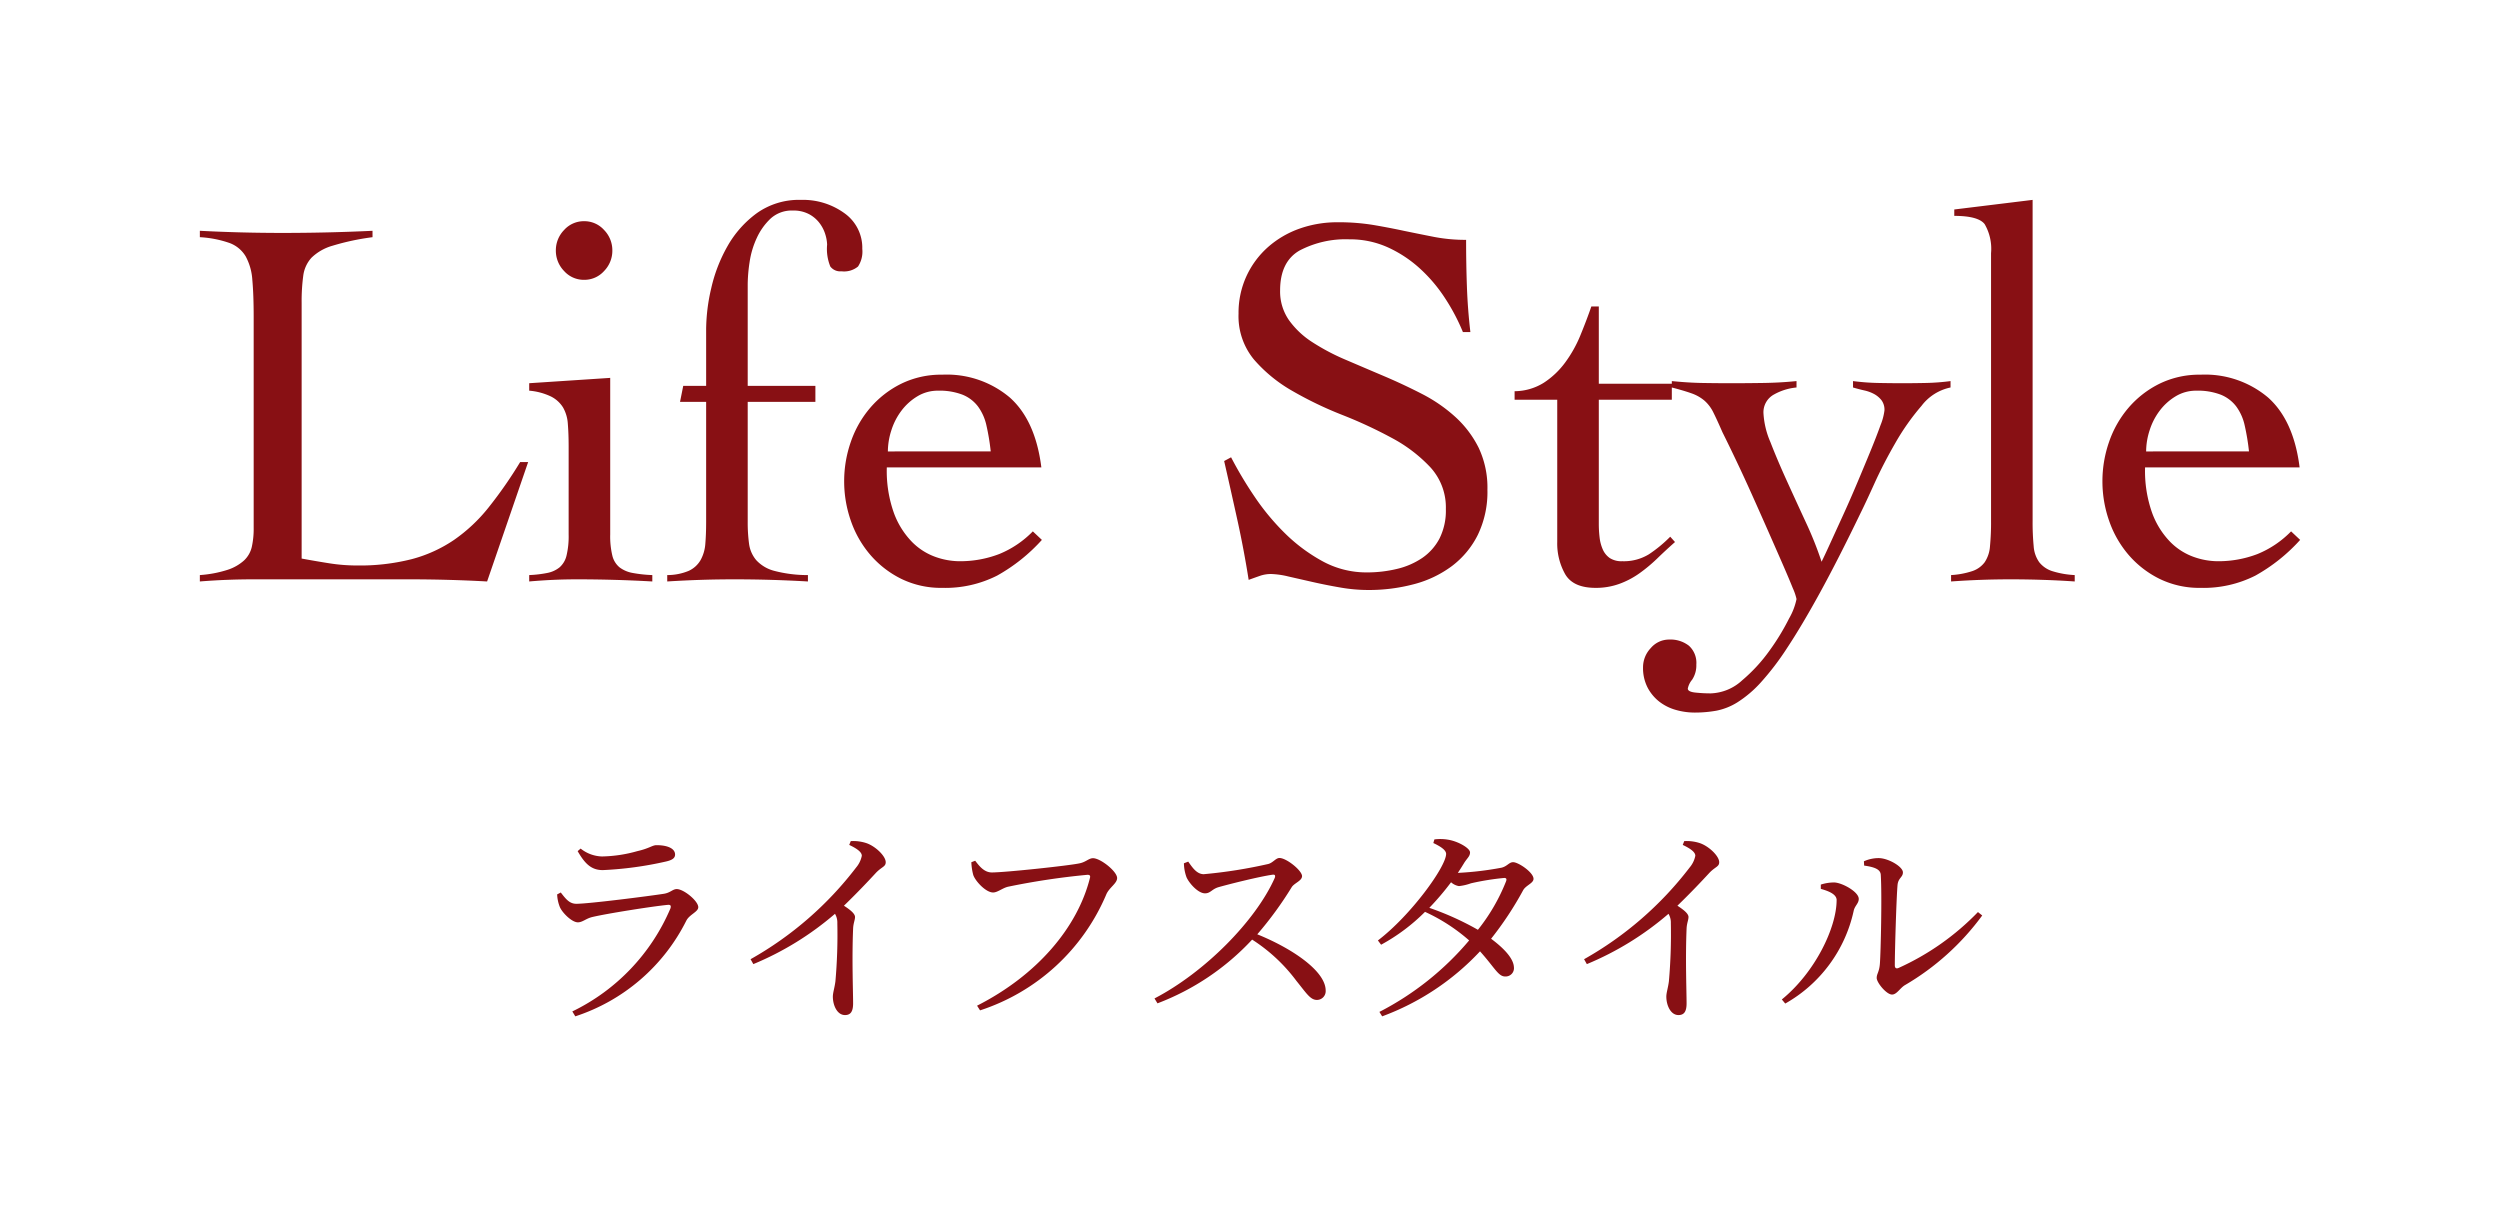 <svg xmlns="http://www.w3.org/2000/svg" xmlns:xlink="http://www.w3.org/1999/xlink" width="281.46" height="136.92" viewBox="0 0 281.46 136.92">
  <defs>
    <filter id="パス_1735701" x="0" y="0" width="281.46" height="102.72" filterUnits="userSpaceOnUse">
      <feOffset input="SourceAlpha"/>
      <feGaussianBlur stdDeviation="7.5" result="blur"/>
      <feFlood flood-color="#fff"/>
      <feComposite operator="in" in2="blur"/>
      <feComposite in="SourceGraphic"/>
    </filter>
    <filter id="パス_1735702" x="40.23" y="71.958" width="205.44" height="64.962" filterUnits="userSpaceOnUse">
      <feOffset input="SourceAlpha"/>
      <feGaussianBlur stdDeviation="7.5" result="blur-2"/>
      <feFlood flood-color="#fff"/>
      <feComposite operator="in" in2="blur-2"/>
      <feComposite in="SourceGraphic"/>
    </filter>
  </defs>
  <g id="グループ_910" data-name="グループ 910" transform="translate(-364.91 -603.176)">
    <g transform="matrix(1, 0, 0, 1, 364.91, 603.18)" filter="url(#パス_1735701)">
      <path id="パス_1735701-2" data-name="パス 1735701" d="M-99.15-38.52a27.409,27.409,0,0,0-4.5.96,5.6,5.6,0,0,0-2.37,1.35,3.71,3.71,0,0,0-.93,2.04,21.423,21.423,0,0,0-.18,3.03v28.8q1.62.3,3.15.54a19.909,19.909,0,0,0,3.09.24,23.627,23.627,0,0,0,6.18-.72,15.537,15.537,0,0,0,4.74-2.16A18.3,18.3,0,0,0-86.1-8.07a48.3,48.3,0,0,0,3.57-5.13h.9L-86.25.24Q-88.41.12-90.6.06T-94.95,0h-17.64q-1.5,0-3,.06t-3,.18V-.48a13.142,13.142,0,0,0,3.15-.6,5.128,5.128,0,0,0,1.83-1.05,3.018,3.018,0,0,0,.87-1.53,9.315,9.315,0,0,0,.21-2.1V-29.52q0-2.52-.15-4.17a6.4,6.4,0,0,0-.75-2.67,3.534,3.534,0,0,0-1.8-1.5,12.087,12.087,0,0,0-3.36-.66v-.72q2.34.12,4.65.18t4.65.06q2.52,0,5.07-.06t5.07-.18Zm22.08,23.58q0-1.44-.09-2.55a4.244,4.244,0,0,0-.54-1.86,3.375,3.375,0,0,0-1.35-1.23,7.013,7.013,0,0,0-2.46-.66v-.84l9.12-.6V-5.04a9.276,9.276,0,0,0,.24,2.37,2.449,2.449,0,0,0,.81,1.32,3.417,3.417,0,0,0,1.47.63,15.056,15.056,0,0,0,2.22.24V.24q-2.1-.12-4.23-.18T-76.11,0q-1.38,0-2.7.06t-2.7.18V-.48a13.012,13.012,0,0,0,2.04-.24,3.146,3.146,0,0,0,1.38-.63,2.539,2.539,0,0,0,.78-1.32,9.276,9.276,0,0,0,.24-2.37Zm1.74-25.38a2.974,2.974,0,0,1,2.25.99,3.268,3.268,0,0,1,.93,2.31,3.268,3.268,0,0,1-.93,2.31,2.974,2.974,0,0,1-2.25.99,2.974,2.974,0,0,1-2.25-.99,3.268,3.268,0,0,1-.93-2.31,3.268,3.268,0,0,1,.93-2.31A2.974,2.974,0,0,1-75.33-40.32ZM-65.97-.48a6.269,6.269,0,0,0,2.43-.48,2.966,2.966,0,0,0,1.32-1.2,4.412,4.412,0,0,0,.54-1.86q.09-1.08.09-2.46v-13.5h-2.94l.36-1.8h2.58V-28.2a20.855,20.855,0,0,1,.57-4.56,17.265,17.265,0,0,1,1.83-4.74,11.783,11.783,0,0,1,3.3-3.72,8.175,8.175,0,0,1,4.98-1.5,7.944,7.944,0,0,1,4.89,1.5,4.763,4.763,0,0,1,2.01,4.02,3.043,3.043,0,0,1-.48,1.98,2.457,2.457,0,0,1-1.86.54,1.4,1.4,0,0,1-1.26-.54,5.25,5.25,0,0,1-.36-2.46,4.294,4.294,0,0,0-.18-1.08,4.057,4.057,0,0,0-.63-1.29,3.617,3.617,0,0,0-1.2-1.05,3.7,3.7,0,0,0-1.83-.42,3.535,3.535,0,0,0-2.52.9,7.021,7.021,0,0,0-1.56,2.19,9.785,9.785,0,0,0-.81,2.73,17.45,17.45,0,0,0-.21,2.46v11.46h7.62v1.8h-7.62v13.5a18.038,18.038,0,0,0,.15,2.46,3.576,3.576,0,0,0,.81,1.86,4.187,4.187,0,0,0,2.01,1.2,14.651,14.651,0,0,0,3.81.48V.24q-2.1-.12-4.14-.18T-58.41,0q-1.92,0-3.78.06t-3.78.18ZM-41.25-12.6a14.1,14.1,0,0,0,.81,5.16A9.192,9.192,0,0,0-38.4-4.2a7.032,7.032,0,0,0,2.64,1.68,8.141,8.141,0,0,0,2.61.48,12.262,12.262,0,0,0,4.56-.81A11.182,11.182,0,0,0-24.81-5.4l1.02.96A19.684,19.684,0,0,1-28.83-.42,12.936,12.936,0,0,1-35.01.96,10.19,10.19,0,0,1-39.63-.06a11.019,11.019,0,0,1-3.48-2.7A11.775,11.775,0,0,1-45.3-6.6a13.443,13.443,0,0,1-.75-4.44,13.443,13.443,0,0,1,.75-4.44,11.775,11.775,0,0,1,2.19-3.84,11.019,11.019,0,0,1,3.48-2.7,10.19,10.19,0,0,1,4.62-1.02,10.991,10.991,0,0,1,7.62,2.58q2.88,2.58,3.54,7.86Zm11.7-1.8a25.225,25.225,0,0,0-.48-2.91,5.641,5.641,0,0,0-.96-2.16,4.125,4.125,0,0,0-1.74-1.32,7.238,7.238,0,0,0-2.76-.45,4.406,4.406,0,0,0-2.31.63,6.32,6.32,0,0,0-1.8,1.62,7.3,7.3,0,0,0-1.14,2.22,7.83,7.83,0,0,0-.39,2.37ZM23.61-27.84a22.56,22.56,0,0,0-2.01-3.81,17.125,17.125,0,0,0-2.85-3.36,13.864,13.864,0,0,0-3.6-2.37,10.316,10.316,0,0,0-4.32-.9,11.146,11.146,0,0,0-5.61,1.26q-2.19,1.26-2.19,4.5a5.647,5.647,0,0,0,.99,3.33A9.578,9.578,0,0,0,6.66-26.7a24.361,24.361,0,0,0,3.75,1.98q2.1.9,4.29,1.83t4.29,2.01a17.306,17.306,0,0,1,3.75,2.58,11.794,11.794,0,0,1,2.64,3.48,10.5,10.5,0,0,1,.99,4.74,11.089,11.089,0,0,1-1.08,5.07A9.973,9.973,0,0,1,22.38-1.5,12.384,12.384,0,0,1,18.12.54a19.73,19.73,0,0,1-5.19.66A18.361,18.361,0,0,1,9.81.921Q8.19.641,6.69.3L3.96-.321A9.346,9.346,0,0,0,2.01-.6,3.786,3.786,0,0,0,.75-.39Q.15-.18-.51.06q-.54-3.42-1.26-6.69t-1.5-6.69l.78-.42A44.121,44.121,0,0,0,.12-9.36,26.74,26.74,0,0,0,3.57-5.19,18.931,18.931,0,0,0,7.8-2.04,10.3,10.3,0,0,0,12.81-.78a14.323,14.323,0,0,0,3.36-.39A8.56,8.56,0,0,0,19.02-2.4a6.053,6.053,0,0,0,1.95-2.187,6.988,6.988,0,0,0,.72-3.324,6.675,6.675,0,0,0-1.74-4.7,16.662,16.662,0,0,0-4.32-3.295,50.412,50.412,0,0,0-5.61-2.606,41.7,41.7,0,0,1-5.61-2.7A16.513,16.513,0,0,1,.09-24.743,7.655,7.655,0,0,1-1.65-29.9a9.885,9.885,0,0,1,.9-4.253,9.9,9.9,0,0,1,2.43-3.265,10.8,10.8,0,0,1,3.54-2.067A12.641,12.641,0,0,1,9.51-40.2a24.02,24.02,0,0,1,3.99.3q1.77.3,3.45.66,1.74.36,3.42.69a18.669,18.669,0,0,0,3.6.33q0,2.7.09,5.25t.39,5.13Zm5.82,7.62v-.96a6.278,6.278,0,0,0,3.3-.96,9.268,9.268,0,0,0,2.4-2.28,14.194,14.194,0,0,0,1.71-3.06q.69-1.68,1.23-3.24h.84v8.7h8.22v1.8H38.91V-6.24A12.832,12.832,0,0,0,39-4.71a4.613,4.613,0,0,0,.36,1.35,2.308,2.308,0,0,0,.78.96,2.411,2.411,0,0,0,1.41.36,5.4,5.4,0,0,0,3-.78,14.953,14.953,0,0,0,2.4-1.98l.54.6q-1.02.9-1.98,1.83A17.545,17.545,0,0,1,43.5-.69,9.546,9.546,0,0,1,41.22.51a7.714,7.714,0,0,1-2.67.45q-2.52,0-3.42-1.53a7.032,7.032,0,0,1-.9-3.63V-20.22Zm17.7-2.1q1.8.18,3.33.21t3.39.03q1.8,0,3.66-.03t3.66-.21v.72a6.379,6.379,0,0,0-2.52.78,2.276,2.276,0,0,0-1.2,2.16,9.494,9.494,0,0,0,.78,3.21q.78,2.01,1.83,4.32t2.16,4.71a40.049,40.049,0,0,1,1.77,4.44q.3-.6.93-1.98t1.44-3.15q.81-1.77,1.62-3.69t1.5-3.6q.69-1.68,1.14-2.94a6.5,6.5,0,0,0,.45-1.68,1.8,1.8,0,0,0-.33-1.14,2.7,2.7,0,0,0-.81-.69,4.232,4.232,0,0,0-1.14-.42q-.66-.15-1.26-.33v-.72a25.632,25.632,0,0,0,2.76.21q1.38.03,2.82.03,1.38,0,2.7-.03a25.321,25.321,0,0,0,2.7-.21v.72a5.505,5.505,0,0,0-3.27,2.07,26.6,26.6,0,0,0-2.94,4.17q-1.35,2.34-2.37,4.59T68.37-7.44Q65.85-2.22,63.81,1.5T60.12,7.71a30.387,30.387,0,0,1-3,3.93,12.747,12.747,0,0,1-2.58,2.19,7.016,7.016,0,0,1-2.4.96,13.734,13.734,0,0,1-2.43.21,7.717,7.717,0,0,1-2.13-.3,5.421,5.421,0,0,1-1.86-.93,4.889,4.889,0,0,1-1.32-1.59,4.8,4.8,0,0,1-.51-2.28,3.134,3.134,0,0,1,.87-2.16,2.7,2.7,0,0,1,2.07-.96,3.387,3.387,0,0,1,2.22.69,2.6,2.6,0,0,1,.84,2.13,2.922,2.922,0,0,1-.48,1.71,2.2,2.2,0,0,0-.48.99q0,.36.87.45a16.613,16.613,0,0,0,1.71.09,5.472,5.472,0,0,0,3.54-1.47,18.306,18.306,0,0,0,3.09-3.36,25.926,25.926,0,0,0,2.19-3.6,7.29,7.29,0,0,0,.84-2.19A6.292,6.292,0,0,0,60.75.99q-.42-1.05-1.14-2.7T57.99-5.4q-.9-2.04-1.8-4.05t-1.8-3.9q-.9-1.89-1.56-3.21-.6-1.38-1.02-2.22a4.213,4.213,0,0,0-1.02-1.35,4.572,4.572,0,0,0-1.44-.81q-.84-.3-2.22-.66ZM78.57-.48a9.326,9.326,0,0,0,2.4-.45,2.871,2.871,0,0,0,1.38-.99,3.682,3.682,0,0,0,.6-1.8,28.389,28.389,0,0,0,.12-2.88V-36.72a5.519,5.519,0,0,0-.72-3.27q-.72-.93-3.42-.93v-.72l8.82-1.08V-6.6a28.391,28.391,0,0,0,.12,2.88,3.5,3.5,0,0,0,.63,1.8,3.052,3.052,0,0,0,1.44.99,10.145,10.145,0,0,0,2.55.45V.24Q90.75.12,88.92.06T85.29,0Q83.55,0,81.9.06T78.57.24ZM100.41-12.6a14.1,14.1,0,0,0,.81,5.16,9.192,9.192,0,0,0,2.04,3.24,7.032,7.032,0,0,0,2.64,1.68,8.141,8.141,0,0,0,2.61.48,12.262,12.262,0,0,0,4.56-.81,11.182,11.182,0,0,0,3.78-2.55l1.02.96a19.684,19.684,0,0,1-5.04,4.02A12.936,12.936,0,0,1,106.65.96a10.19,10.19,0,0,1-4.62-1.02,11.019,11.019,0,0,1-3.48-2.7A11.775,11.775,0,0,1,96.36-6.6a13.443,13.443,0,0,1-.75-4.44,13.443,13.443,0,0,1,.75-4.44,11.775,11.775,0,0,1,2.19-3.84,11.019,11.019,0,0,1,3.48-2.7,10.19,10.19,0,0,1,4.62-1.02,10.991,10.991,0,0,1,7.62,2.58q2.88,2.58,3.54,7.86Zm11.7-1.8a25.224,25.224,0,0,0-.48-2.91,5.641,5.641,0,0,0-.96-2.16,4.125,4.125,0,0,0-1.74-1.32,7.238,7.238,0,0,0-2.76-.45,4.406,4.406,0,0,0-2.31.63,6.32,6.32,0,0,0-1.8,1.62,7.3,7.3,0,0,0-1.14,2.22,7.83,7.83,0,0,0-.39,2.37Z" transform="translate(141.09 65.22)" fill="#881014"/>
    </g>
    <g transform="matrix(1, 0, 0, 1, 364.91, 603.18)" filter="url(#パス_1735702)">
      <path id="パス_1735702-2" data-name="パス 1735702" d="M-78.072-11.136c.24.624,1.344,1.752,2.04,1.752.528,0,.912-.432,1.632-.6,1.608-.384,6.744-1.2,8.5-1.368.312-.024.384.1.288.408A22.794,22.794,0,0,1-76.656.648l.336.552a21.415,21.415,0,0,0,12.5-10.776c.36-.7,1.344-.984,1.344-1.512,0-.7-1.632-2.04-2.424-2.04-.456,0-.7.408-1.44.528-1.7.264-8.448,1.128-9.864,1.128-.768,0-1.176-.528-1.752-1.272l-.408.216A4.356,4.356,0,0,0-78.072-11.136Zm12.984-5.88c0-.7-.888-1.056-2.088-1.056-.48,0-.792.36-2.16.672a15.485,15.485,0,0,1-3.984.6,4.029,4.029,0,0,1-2.4-.888l-.336.288c.816,1.416,1.536,2.136,2.832,2.136a40.02,40.02,0,0,0,7.08-.96C-65.376-16.392-65.088-16.632-65.088-17.016ZM-45.48-18.1c.96.456,1.416.84,1.416,1.224a2.907,2.907,0,0,1-.624,1.3,39.111,39.111,0,0,1-11.9,10.344l.312.552a33.964,33.964,0,0,0,9.192-5.664,1.922,1.922,0,0,1,.264,1.056,59.96,59.96,0,0,1-.216,6.552c-.1.768-.288,1.272-.288,1.728,0,.912.456,2.064,1.368,2.064.624,0,.912-.384.912-1.32,0-1.368-.144-4.968,0-8.4.024-.624.216-.984.216-1.32,0-.384-.552-.816-1.248-1.272,1.512-1.464,2.712-2.736,3.576-3.672.672-.72,1.128-.7,1.128-1.224,0-.7-1.176-1.824-2.208-2.16a4.756,4.756,0,0,0-1.728-.216ZM-31.3-16.32l-.432.168a6.548,6.548,0,0,0,.216,1.44c.24.7,1.416,1.968,2.232,1.968.5,0,1.056-.5,1.68-.648a81.668,81.668,0,0,1,8.952-1.344c.216,0,.36.072.264.384-1.392,5.52-5.9,10.9-12.7,14.352l.336.528a23.259,23.259,0,0,0,14.232-13.1c.36-.768,1.2-1.2,1.2-1.8,0-.744-1.872-2.232-2.712-2.232-.48,0-.792.432-1.512.576C-20.712-15.768-27.912-15-29.424-15-30.288-15-30.84-15.72-31.3-16.32Zm23.5.288a4.884,4.884,0,0,0,.288,1.56c.288.672,1.3,1.824,2.088,1.824.624,0,.768-.48,1.536-.7,1.272-.36,4.536-1.176,6.024-1.392.264-.048.408.024.288.36C.264-9.528-5.472-3.744-11.112-.816l.336.552A28.181,28.181,0,0,0-.12-7.44,18.982,18.982,0,0,1,4.872-2.784C6-1.392,6.432-.648,7.176-.648A.989.989,0,0,0,8.16-1.7c0-2.208-3.792-4.752-7.7-6.336a40.353,40.353,0,0,0,3.888-5.328c.312-.456,1.152-.7,1.152-1.224,0-.624-1.752-2.04-2.544-2.04-.408,0-.72.528-1.248.672a54.7,54.7,0,0,1-7.272,1.152c-.816,0-1.32-.816-1.752-1.416Zm36.264,2.04A21.247,21.247,0,0,1,25.3-8.544a32.442,32.442,0,0,0-5.472-2.472,30.487,30.487,0,0,0,2.448-2.88,1.744,1.744,0,0,0,.888.432,5.593,5.593,0,0,0,1.344-.312,28.879,28.879,0,0,1,3.7-.6C28.464-14.4,28.584-14.3,28.464-13.992Zm-5.424-.96c.24-.36.456-.7.672-1.056.36-.6.7-.792.7-1.248,0-.48-1.368-1.272-2.52-1.44A5.214,5.214,0,0,0,20.4-18.72l-.12.408c.816.384,1.44.792,1.44,1.224,0,1.44-3.984,6.936-7.68,9.744l.36.48a21.444,21.444,0,0,0,4.944-3.7,20.326,20.326,0,0,1,4.968,3.216A32.843,32.843,0,0,1,14.208.7l.312.5A28.619,28.619,0,0,0,25.536-6.12c1.68,1.872,2.064,2.856,2.856,2.832a.936.936,0,0,0,.96-1.056C29.3-5.352,28.176-6.5,26.784-7.536a37.566,37.566,0,0,0,3.6-5.448c.312-.576,1.176-.792,1.176-1.3,0-.72-1.7-1.872-2.3-1.872-.456,0-.672.48-1.32.624a36.077,36.077,0,0,1-4.8.576ZM48.36-18.1c.96.456,1.416.84,1.416,1.224a2.907,2.907,0,0,1-.624,1.3,39.111,39.111,0,0,1-11.9,10.344l.312.552a33.964,33.964,0,0,0,9.192-5.664,1.922,1.922,0,0,1,.264,1.056A59.96,59.96,0,0,1,46.8-2.736c-.1.768-.288,1.272-.288,1.728,0,.912.456,2.064,1.368,2.064.624,0,.912-.384.912-1.32,0-1.368-.144-4.968,0-8.4.024-.624.216-.984.216-1.32,0-.384-.552-.816-1.248-1.272,1.512-1.464,2.712-2.736,3.576-3.672.672-.72,1.128-.7,1.128-1.224,0-.7-1.176-1.824-2.208-2.16a4.756,4.756,0,0,0-1.728-.216Zm20.424,2.328c1.2.168,1.848.432,1.872,1.056.144,2.3,0,8.664-.1,9.984-.072.96-.36,1.128-.36,1.608,0,.528,1.1,1.872,1.728,1.872.528,0,.888-.72,1.44-1.056a28.751,28.751,0,0,0,8.712-7.848l-.48-.384a29.052,29.052,0,0,1-8.928,6.288c-.264.12-.432.024-.432-.288,0-1.8.192-7.9.312-9.1.1-.768.6-.816.6-1.368,0-.648-1.656-1.608-2.736-1.608a4.057,4.057,0,0,0-1.656.36Zm-3.1,3.888c0,3.072-2.4,8.112-6.168,11.184L59.9-.24a15.863,15.863,0,0,0,7.7-10.416c.12-.6.576-.84.576-1.368,0-.792-1.824-1.8-2.736-1.848a4.8,4.8,0,0,0-1.536.24v.48C64.56-12.96,65.688-12.624,65.688-11.88Z" transform="translate(141.09 113.22)" fill="#881014"/>
    </g>
  </g>
</svg>
